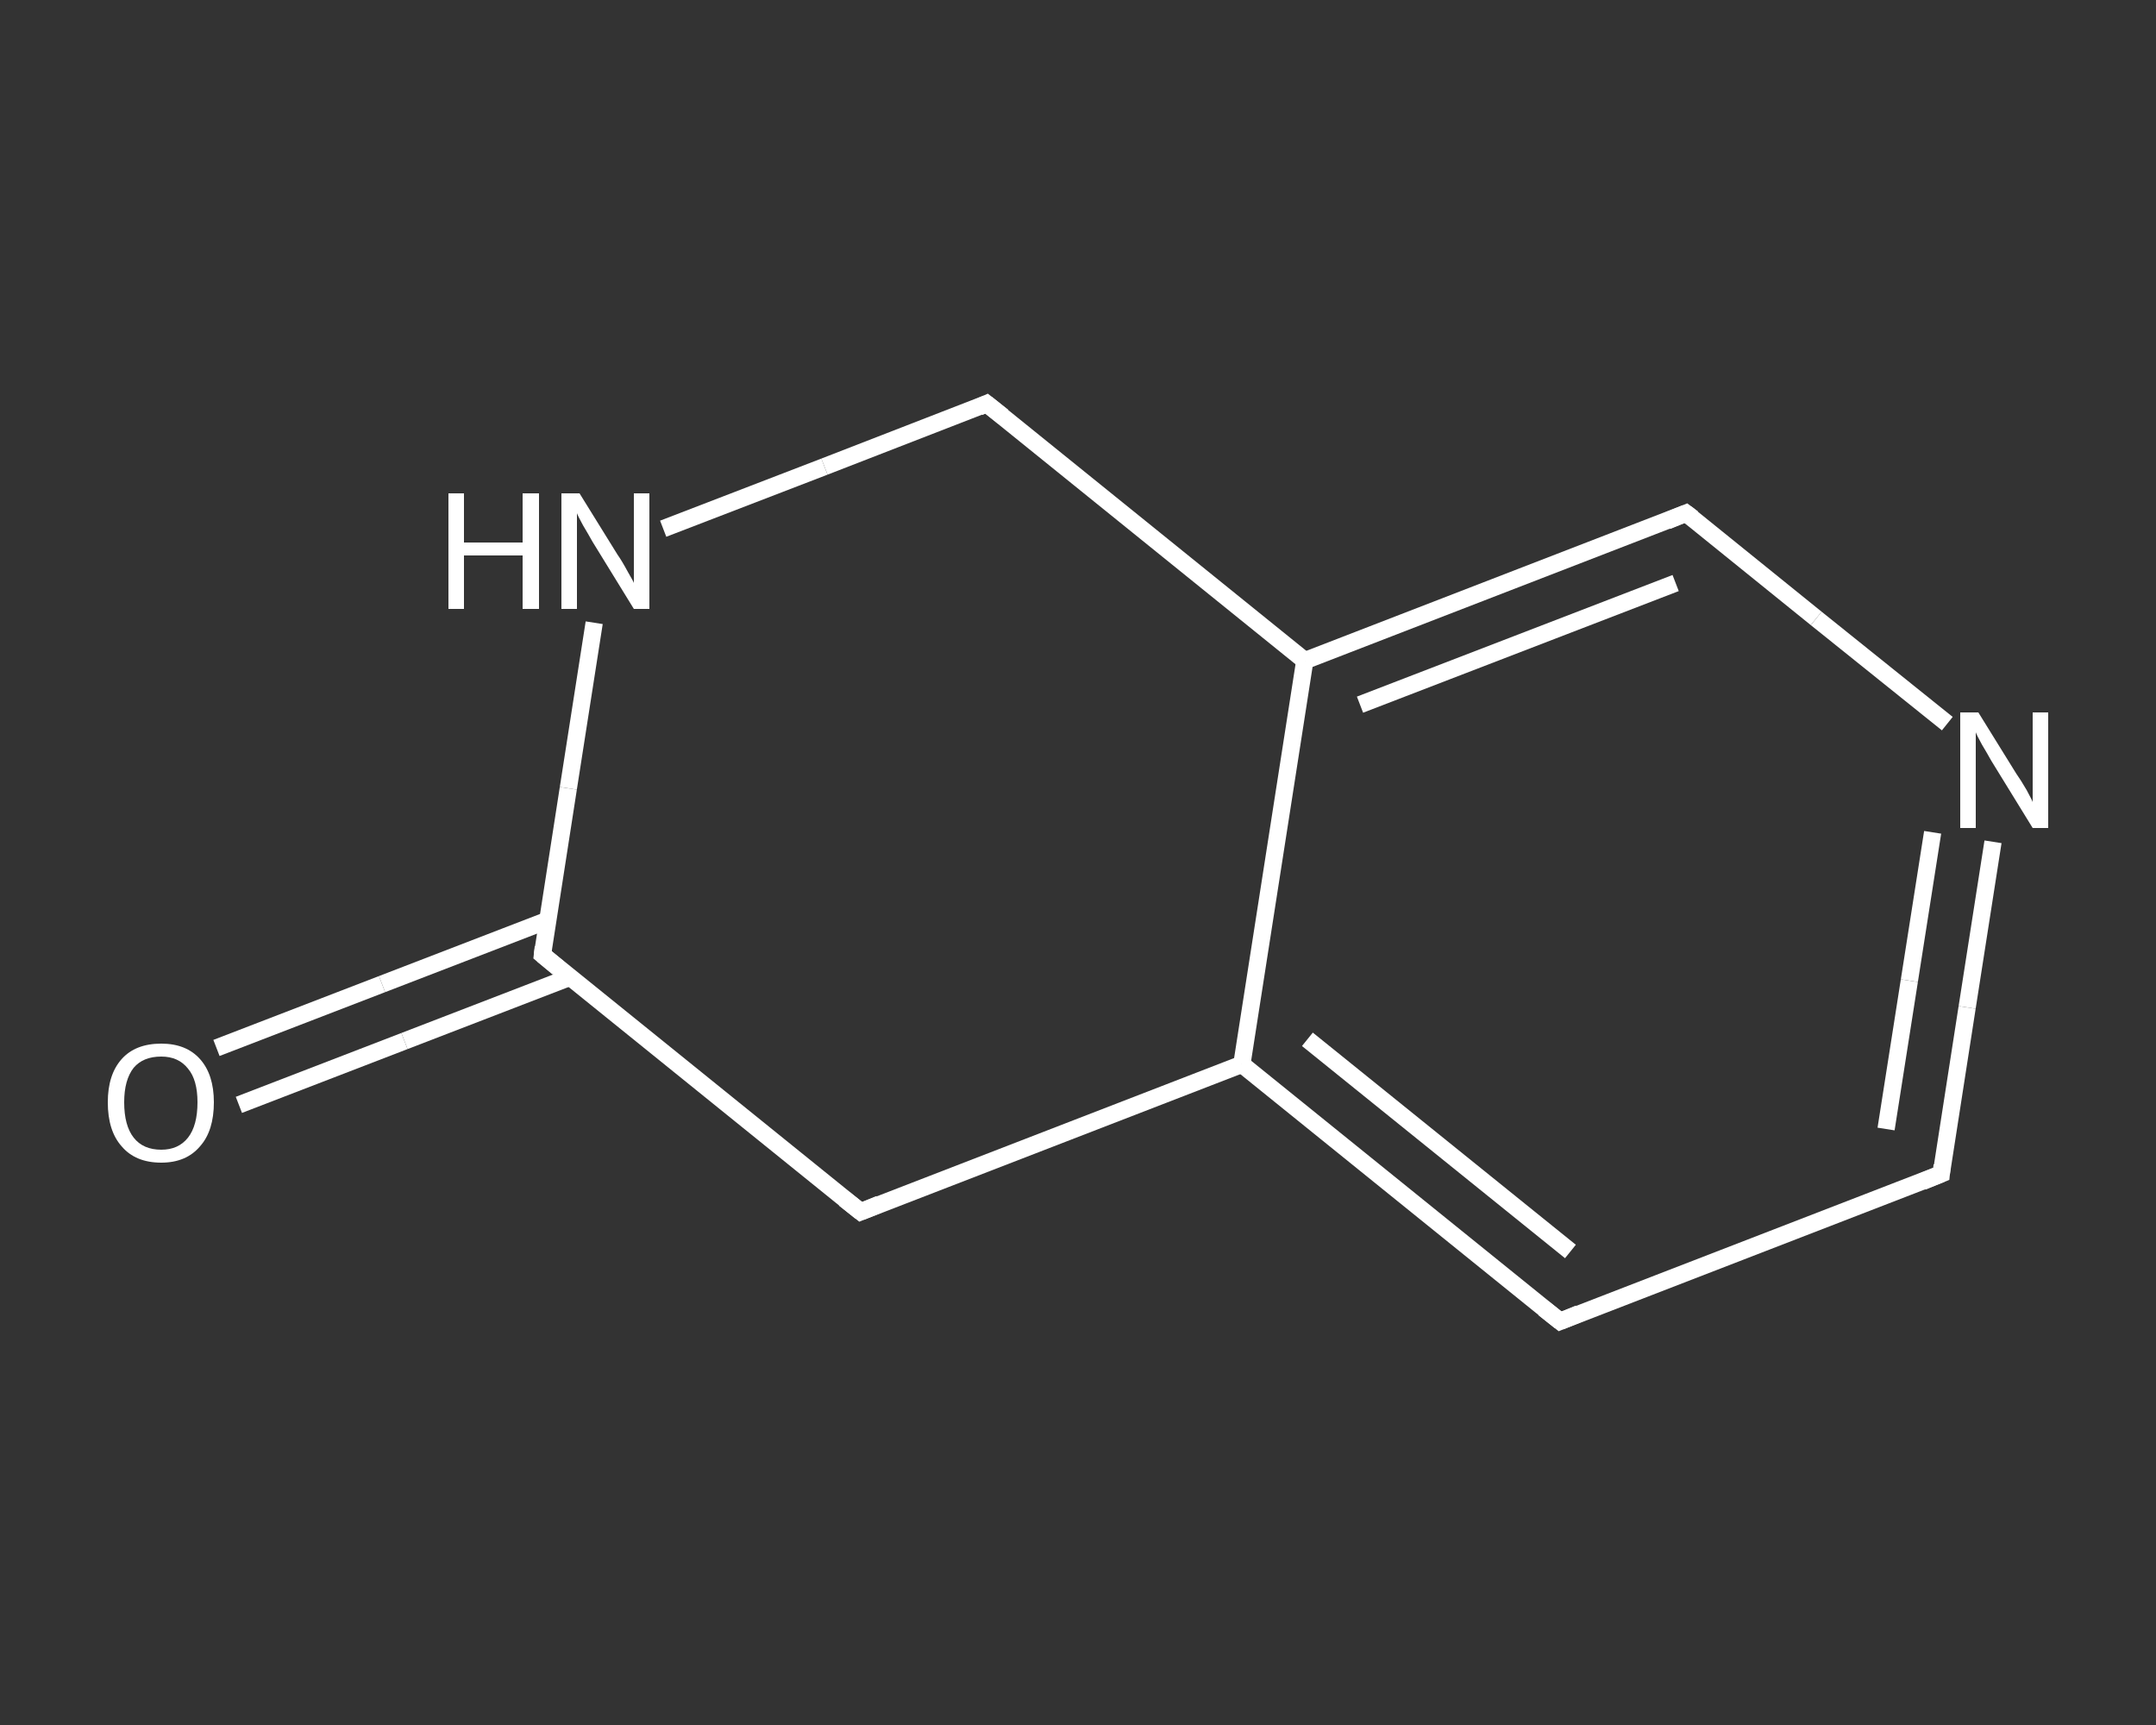 <?xml version='1.0' encoding='iso-8859-1'?>
<svg version='1.1' baseProfile='full'
              xmlns='http://www.w3.org/2000/svg'
                      xmlns:rdkit='http://www.rdkit.org/xml'
                      xmlns:xlink='http://www.w3.org/1999/xlink'
                  xml:space='preserve'
width='250px' height='200px' viewBox='0 0 250 200'>
<rect x="0" y="0" width="250" height="200" fill="#333333" stroke="none"/>
<!-- END OF HEADER -->
<rect style='opacity:1.0;fill:transparent;stroke:none' width='250.0' height='200.0' x='0.0' y='0.0'> </rect>
<path class='bond-0 atom-0 atom-1' d='M 25.1,121.5 L 44.3,114.1' style='fill:none;fill-rule:evenodd;stroke:#FFFFFF;stroke-width:2.0px;stroke-linecap:butt;stroke-linejoin:miter;stroke-opacity:1' />
<path class='bond-0 atom-0 atom-1' d='M 44.3,114.1 L 63.5,106.7' style='fill:none;fill-rule:evenodd;stroke:#FFFFFF;stroke-width:2.0px;stroke-linecap:butt;stroke-linejoin:miter;stroke-opacity:1' />
<path class='bond-0 atom-0 atom-1' d='M 27.7,128.1 L 46.9,120.7' style='fill:none;fill-rule:evenodd;stroke:#FFFFFF;stroke-width:2.0px;stroke-linecap:butt;stroke-linejoin:miter;stroke-opacity:1' />
<path class='bond-0 atom-0 atom-1' d='M 46.9,120.7 L 66.1,113.3' style='fill:none;fill-rule:evenodd;stroke:#FFFFFF;stroke-width:2.0px;stroke-linecap:butt;stroke-linejoin:miter;stroke-opacity:1' />
<path class='bond-1 atom-1 atom-2' d='M 62.9,110.7 L 99.8,140.5' style='fill:none;fill-rule:evenodd;stroke:#FFFFFF;stroke-width:2.0px;stroke-linecap:butt;stroke-linejoin:miter;stroke-opacity:1' />
<path class='bond-2 atom-2 atom-3' d='M 99.8,140.5 L 144.0,123.4' style='fill:none;fill-rule:evenodd;stroke:#FFFFFF;stroke-width:2.0px;stroke-linecap:butt;stroke-linejoin:miter;stroke-opacity:1' />
<path class='bond-3 atom-3 atom-4' d='M 144.0,123.4 L 180.9,153.2' style='fill:none;fill-rule:evenodd;stroke:#FFFFFF;stroke-width:2.0px;stroke-linecap:butt;stroke-linejoin:miter;stroke-opacity:1' />
<path class='bond-3 atom-3 atom-4' d='M 151.6,120.5 L 182.1,145.1' style='fill:none;fill-rule:evenodd;stroke:#FFFFFF;stroke-width:2.0px;stroke-linecap:butt;stroke-linejoin:miter;stroke-opacity:1' />
<path class='bond-4 atom-4 atom-5' d='M 180.9,153.2 L 225.1,136.1' style='fill:none;fill-rule:evenodd;stroke:#FFFFFF;stroke-width:2.0px;stroke-linecap:butt;stroke-linejoin:miter;stroke-opacity:1' />
<path class='bond-5 atom-5 atom-6' d='M 225.1,136.1 L 228.1,116.8' style='fill:none;fill-rule:evenodd;stroke:#FFFFFF;stroke-width:2.0px;stroke-linecap:butt;stroke-linejoin:miter;stroke-opacity:1' />
<path class='bond-5 atom-5 atom-6' d='M 228.1,116.8 L 231.1,97.6' style='fill:none;fill-rule:evenodd;stroke:#FFFFFF;stroke-width:2.0px;stroke-linecap:butt;stroke-linejoin:miter;stroke-opacity:1' />
<path class='bond-5 atom-5 atom-6' d='M 218.7,130.9 L 221.4,113.7' style='fill:none;fill-rule:evenodd;stroke:#FFFFFF;stroke-width:2.0px;stroke-linecap:butt;stroke-linejoin:miter;stroke-opacity:1' />
<path class='bond-5 atom-5 atom-6' d='M 221.4,113.7 L 224.1,96.5' style='fill:none;fill-rule:evenodd;stroke:#FFFFFF;stroke-width:2.0px;stroke-linecap:butt;stroke-linejoin:miter;stroke-opacity:1' />
<path class='bond-6 atom-6 atom-7' d='M 225.8,83.9 L 210.6,71.7' style='fill:none;fill-rule:evenodd;stroke:#FFFFFF;stroke-width:2.0px;stroke-linecap:butt;stroke-linejoin:miter;stroke-opacity:1' />
<path class='bond-6 atom-6 atom-7' d='M 210.6,71.7 L 195.5,59.5' style='fill:none;fill-rule:evenodd;stroke:#FFFFFF;stroke-width:2.0px;stroke-linecap:butt;stroke-linejoin:miter;stroke-opacity:1' />
<path class='bond-7 atom-7 atom-8' d='M 195.5,59.5 L 151.3,76.6' style='fill:none;fill-rule:evenodd;stroke:#FFFFFF;stroke-width:2.0px;stroke-linecap:butt;stroke-linejoin:miter;stroke-opacity:1' />
<path class='bond-7 atom-7 atom-8' d='M 194.3,67.6 L 157.7,81.7' style='fill:none;fill-rule:evenodd;stroke:#FFFFFF;stroke-width:2.0px;stroke-linecap:butt;stroke-linejoin:miter;stroke-opacity:1' />
<path class='bond-8 atom-8 atom-9' d='M 151.3,76.6 L 114.4,46.8' style='fill:none;fill-rule:evenodd;stroke:#FFFFFF;stroke-width:2.0px;stroke-linecap:butt;stroke-linejoin:miter;stroke-opacity:1' />
<path class='bond-9 atom-9 atom-10' d='M 114.4,46.8 L 95.6,54.1' style='fill:none;fill-rule:evenodd;stroke:#FFFFFF;stroke-width:2.0px;stroke-linecap:butt;stroke-linejoin:miter;stroke-opacity:1' />
<path class='bond-9 atom-9 atom-10' d='M 95.6,54.1 L 76.9,61.3' style='fill:none;fill-rule:evenodd;stroke:#FFFFFF;stroke-width:2.0px;stroke-linecap:butt;stroke-linejoin:miter;stroke-opacity:1' />
<path class='bond-10 atom-10 atom-1' d='M 68.9,72.2 L 65.9,91.4' style='fill:none;fill-rule:evenodd;stroke:#FFFFFF;stroke-width:2.0px;stroke-linecap:butt;stroke-linejoin:miter;stroke-opacity:1' />
<path class='bond-10 atom-10 atom-1' d='M 65.9,91.4 L 62.9,110.7' style='fill:none;fill-rule:evenodd;stroke:#FFFFFF;stroke-width:2.0px;stroke-linecap:butt;stroke-linejoin:miter;stroke-opacity:1' />
<path class='bond-11 atom-8 atom-3' d='M 151.3,76.6 L 144.0,123.4' style='fill:none;fill-rule:evenodd;stroke:#FFFFFF;stroke-width:2.0px;stroke-linecap:butt;stroke-linejoin:miter;stroke-opacity:1' />
<path d='M 64.7,112.2 L 62.9,110.7 L 63.0,109.8' style='fill:none;stroke:#FFFFFF;stroke-width:2.0px;stroke-linecap:butt;stroke-linejoin:miter;stroke-opacity:1;' />
<path d='M 97.9,139.0 L 99.8,140.5 L 102.0,139.6' style='fill:none;stroke:#FFFFFF;stroke-width:2.0px;stroke-linecap:butt;stroke-linejoin:miter;stroke-opacity:1;' />
<path d='M 179.0,151.7 L 180.9,153.2 L 183.1,152.3' style='fill:none;stroke:#FFFFFF;stroke-width:2.0px;stroke-linecap:butt;stroke-linejoin:miter;stroke-opacity:1;' />
<path d='M 222.9,137.0 L 225.1,136.1 L 225.2,135.1' style='fill:none;stroke:#FFFFFF;stroke-width:2.0px;stroke-linecap:butt;stroke-linejoin:miter;stroke-opacity:1;' />
<path d='M 196.3,60.1 L 195.5,59.5 L 193.3,60.4' style='fill:none;stroke:#FFFFFF;stroke-width:2.0px;stroke-linecap:butt;stroke-linejoin:miter;stroke-opacity:1;' />
<path d='M 116.3,48.3 L 114.4,46.8 L 113.5,47.2' style='fill:none;stroke:#FFFFFF;stroke-width:2.0px;stroke-linecap:butt;stroke-linejoin:miter;stroke-opacity:1;' />
<path class='atom-0' d='M 12.5 127.8
Q 12.5 124.6, 14.1 122.8
Q 15.7 121.0, 18.7 121.0
Q 21.6 121.0, 23.2 122.8
Q 24.8 124.6, 24.8 127.8
Q 24.8 131.1, 23.2 132.9
Q 21.6 134.8, 18.7 134.8
Q 15.7 134.8, 14.1 132.9
Q 12.5 131.1, 12.5 127.8
M 18.7 133.3
Q 20.7 133.3, 21.8 131.9
Q 22.9 130.5, 22.9 127.8
Q 22.9 125.2, 21.8 123.9
Q 20.7 122.5, 18.7 122.5
Q 16.6 122.5, 15.5 123.8
Q 14.4 125.2, 14.4 127.8
Q 14.4 130.5, 15.5 131.9
Q 16.6 133.3, 18.7 133.3
' fill='#FFFFFF'/>
<path class='atom-6' d='M 229.4 82.6
L 233.8 89.7
Q 234.3 90.4, 235.0 91.6
Q 235.7 92.9, 235.7 93.0
L 235.7 82.6
L 237.5 82.6
L 237.5 96.0
L 235.7 96.0
L 230.9 88.2
Q 230.4 87.3, 229.8 86.3
Q 229.2 85.2, 229.1 84.9
L 229.1 96.0
L 227.3 96.0
L 227.3 82.6
L 229.4 82.6
' fill='#FFFFFF'/>
<path class='atom-10' d='M 52.0 57.2
L 53.8 57.2
L 53.8 62.9
L 60.6 62.9
L 60.6 57.2
L 62.5 57.2
L 62.5 70.6
L 60.6 70.6
L 60.6 64.4
L 53.8 64.4
L 53.8 70.6
L 52.0 70.6
L 52.0 57.2
' fill='#FFFFFF'/>
<path class='atom-10' d='M 67.2 57.2
L 71.6 64.3
Q 72.1 65.0, 72.8 66.3
Q 73.5 67.5, 73.5 67.6
L 73.5 57.2
L 75.3 57.2
L 75.3 70.6
L 73.5 70.6
L 68.7 62.8
Q 68.2 61.9, 67.6 60.9
Q 67.0 59.8, 66.9 59.5
L 66.9 70.6
L 65.1 70.6
L 65.1 57.2
L 67.2 57.2
' fill='#FFFFFF'/>
</svg>
